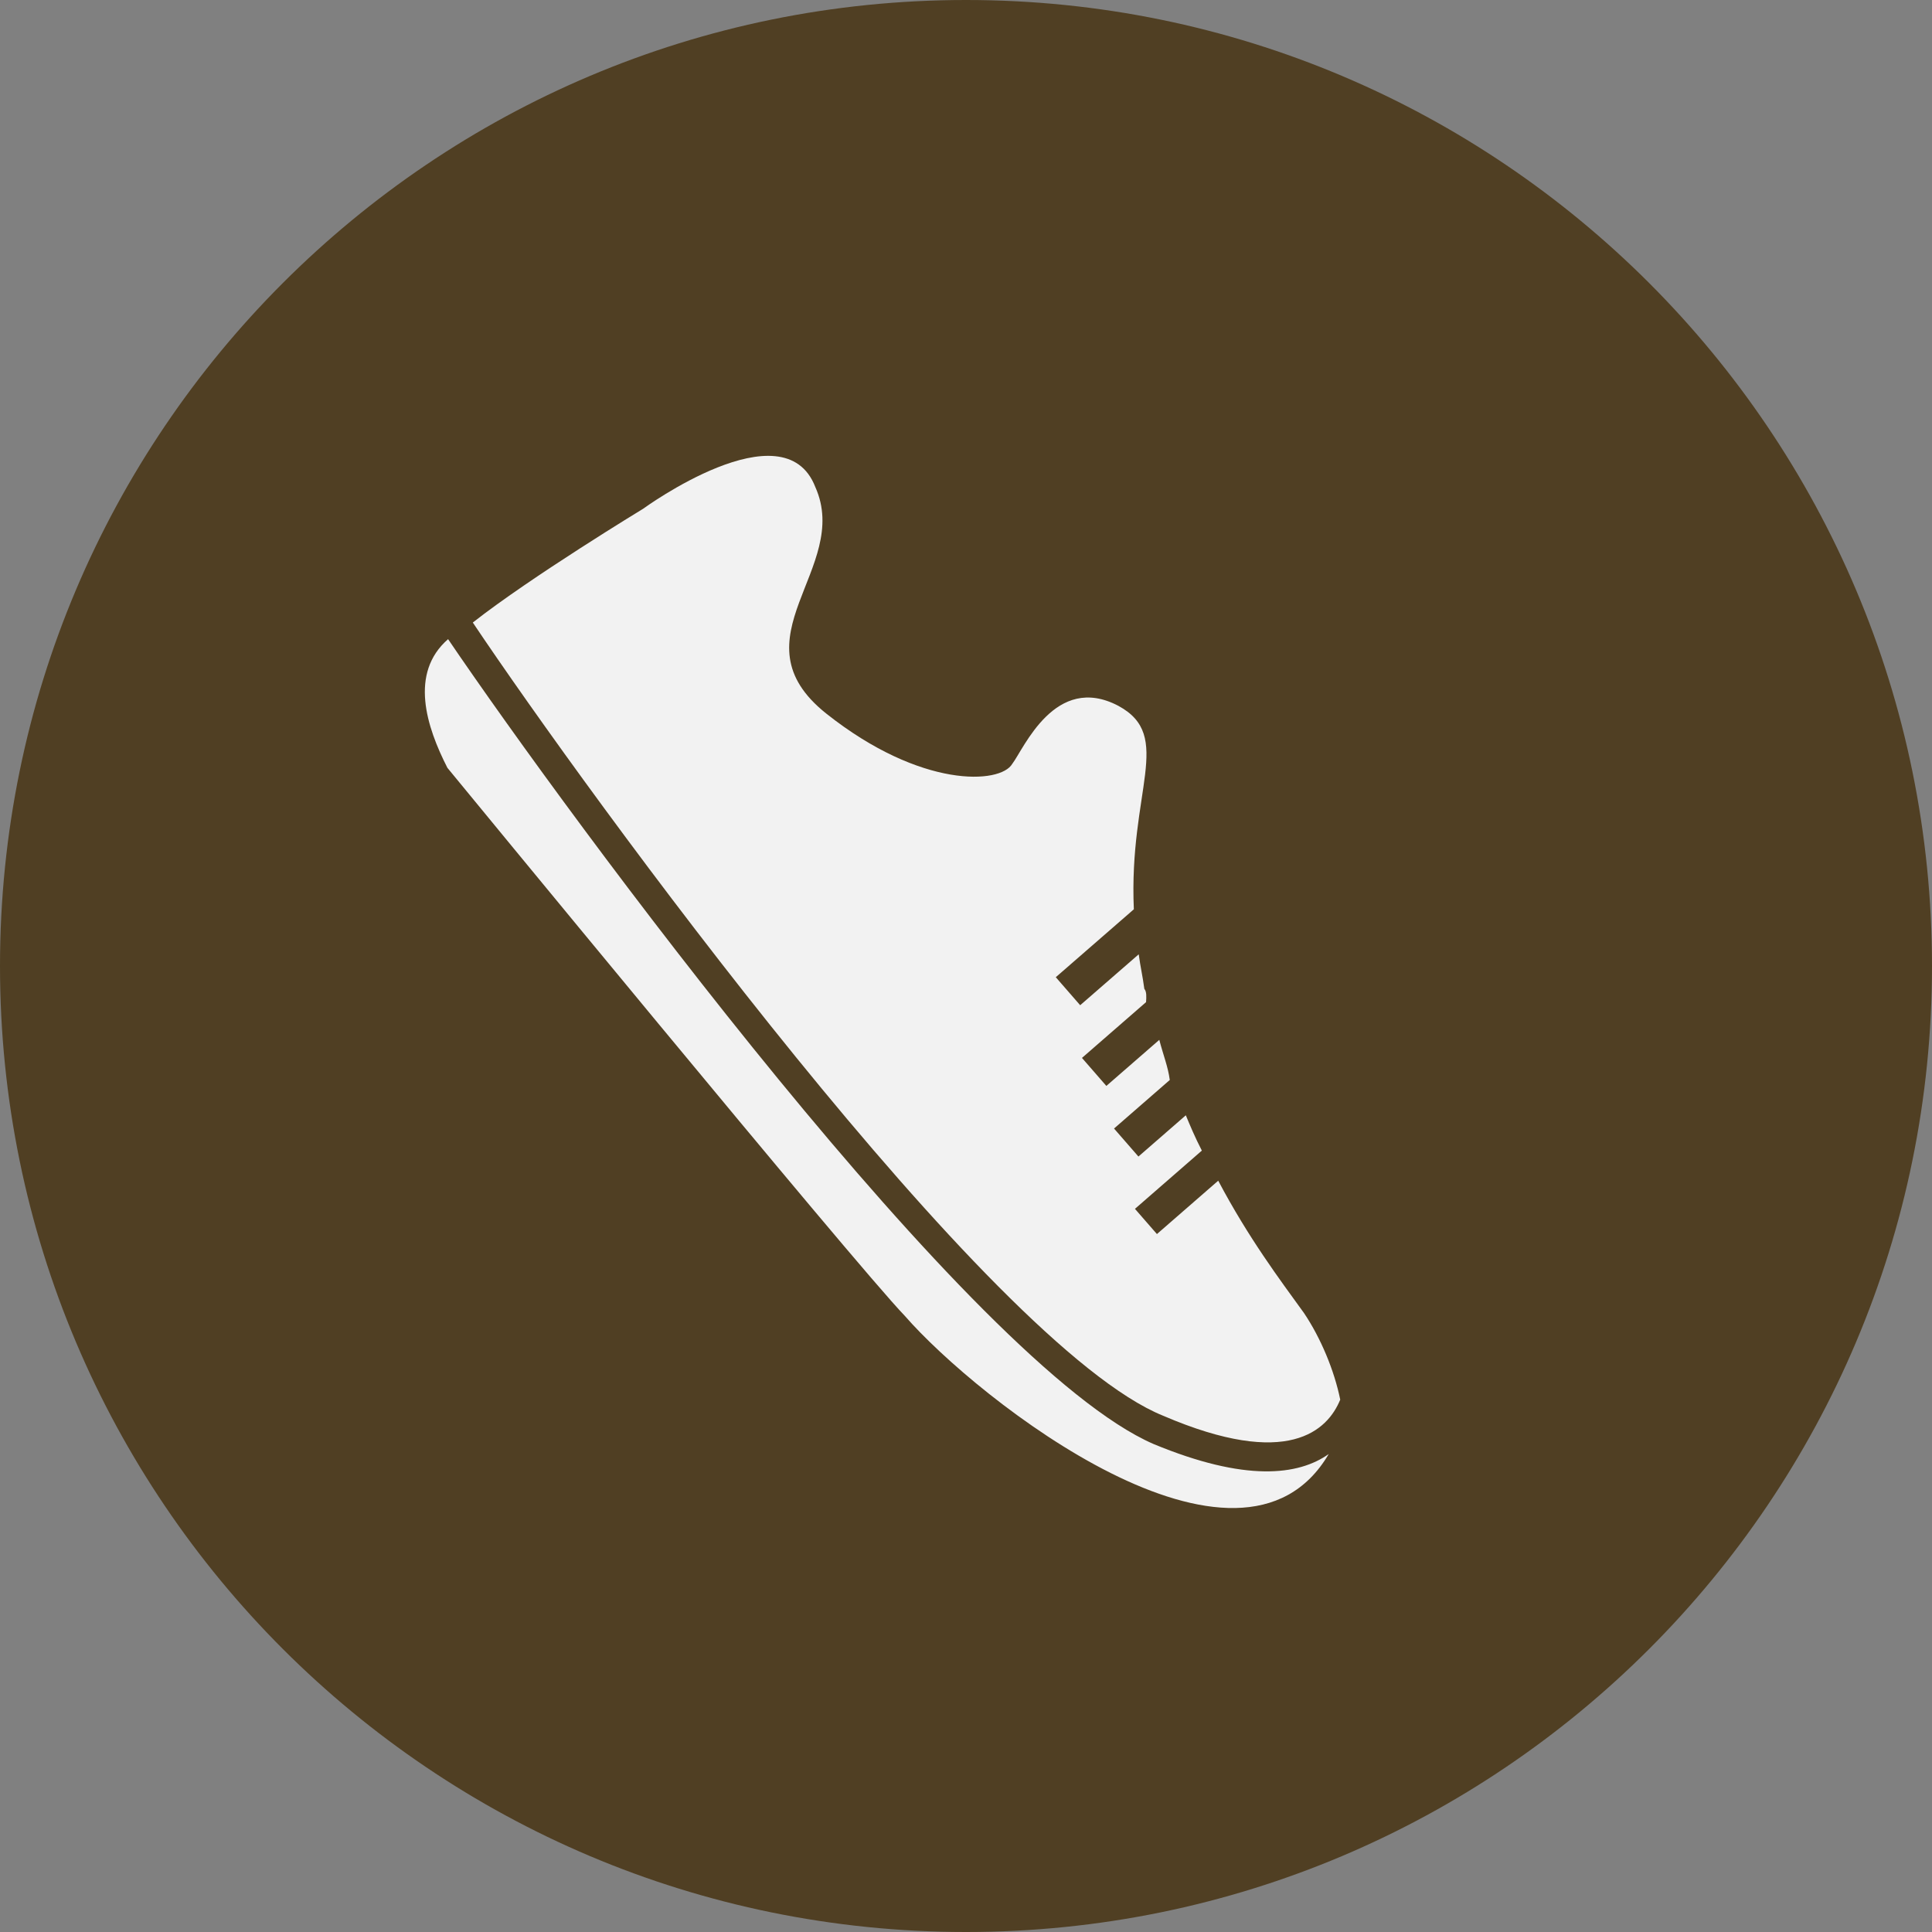 <?xml version="1.0" encoding="UTF-8"?> <svg xmlns="http://www.w3.org/2000/svg" width="40" height="40" viewBox="0 0 40 40" fill="none"><rect x="0" y="0" width="40" height="40" fill="#808080" stroke="none"/> <path d="M40 20C40 31.046 31.046 40 20 40C8.954 40 0 31.046 0 20C0 8.954 8.954 0 20 0C31.046 0 40 8.954 40 20Z" fill="#503F23"></path> <path fill-rule="evenodd" clip-rule="evenodd" d="M13.316 10.533C13.316 10.533 16.23 8.404 16.88 10.083C17.637 11.769 15.149 13.221 17.111 14.777C19.074 16.333 20.712 16.233 20.957 15.816C21.195 15.507 21.844 13.922 23.157 14.615C24.311 15.242 23.366 16.371 23.475 18.826L21.859 20.232L22.364 20.812L23.576 19.758C23.613 20.032 23.656 20.199 23.692 20.473C23.742 20.531 23.735 20.64 23.728 20.748L22.401 21.903L22.906 22.483L24.002 21.529C24.089 21.861 24.183 22.086 24.219 22.36L23.065 23.365L23.57 23.945L24.551 23.091C24.645 23.316 24.738 23.54 24.883 23.822L23.498 25.028L23.953 25.55L25.222 24.445C25.85 25.633 26.499 26.495 26.997 27.184C27.343 27.698 27.625 28.371 27.748 28.978C27.488 29.612 26.673 30.424 24.083 29.312C20.483 27.856 12.163 16.432 9.789 12.889C10.993 11.943 13.316 10.533 13.316 10.533ZM27.51 30.104C25.671 33.234 20.245 28.981 18.73 27.24C17.712 26.188 9.263 15.897 9.263 15.897C8.83 15.05 8.469 13.936 9.277 13.233C11.802 16.951 20.13 28.266 23.881 29.896C25.786 30.686 26.883 30.548 27.51 30.104Z" fill="#F2F2F2"></path> </svg> 